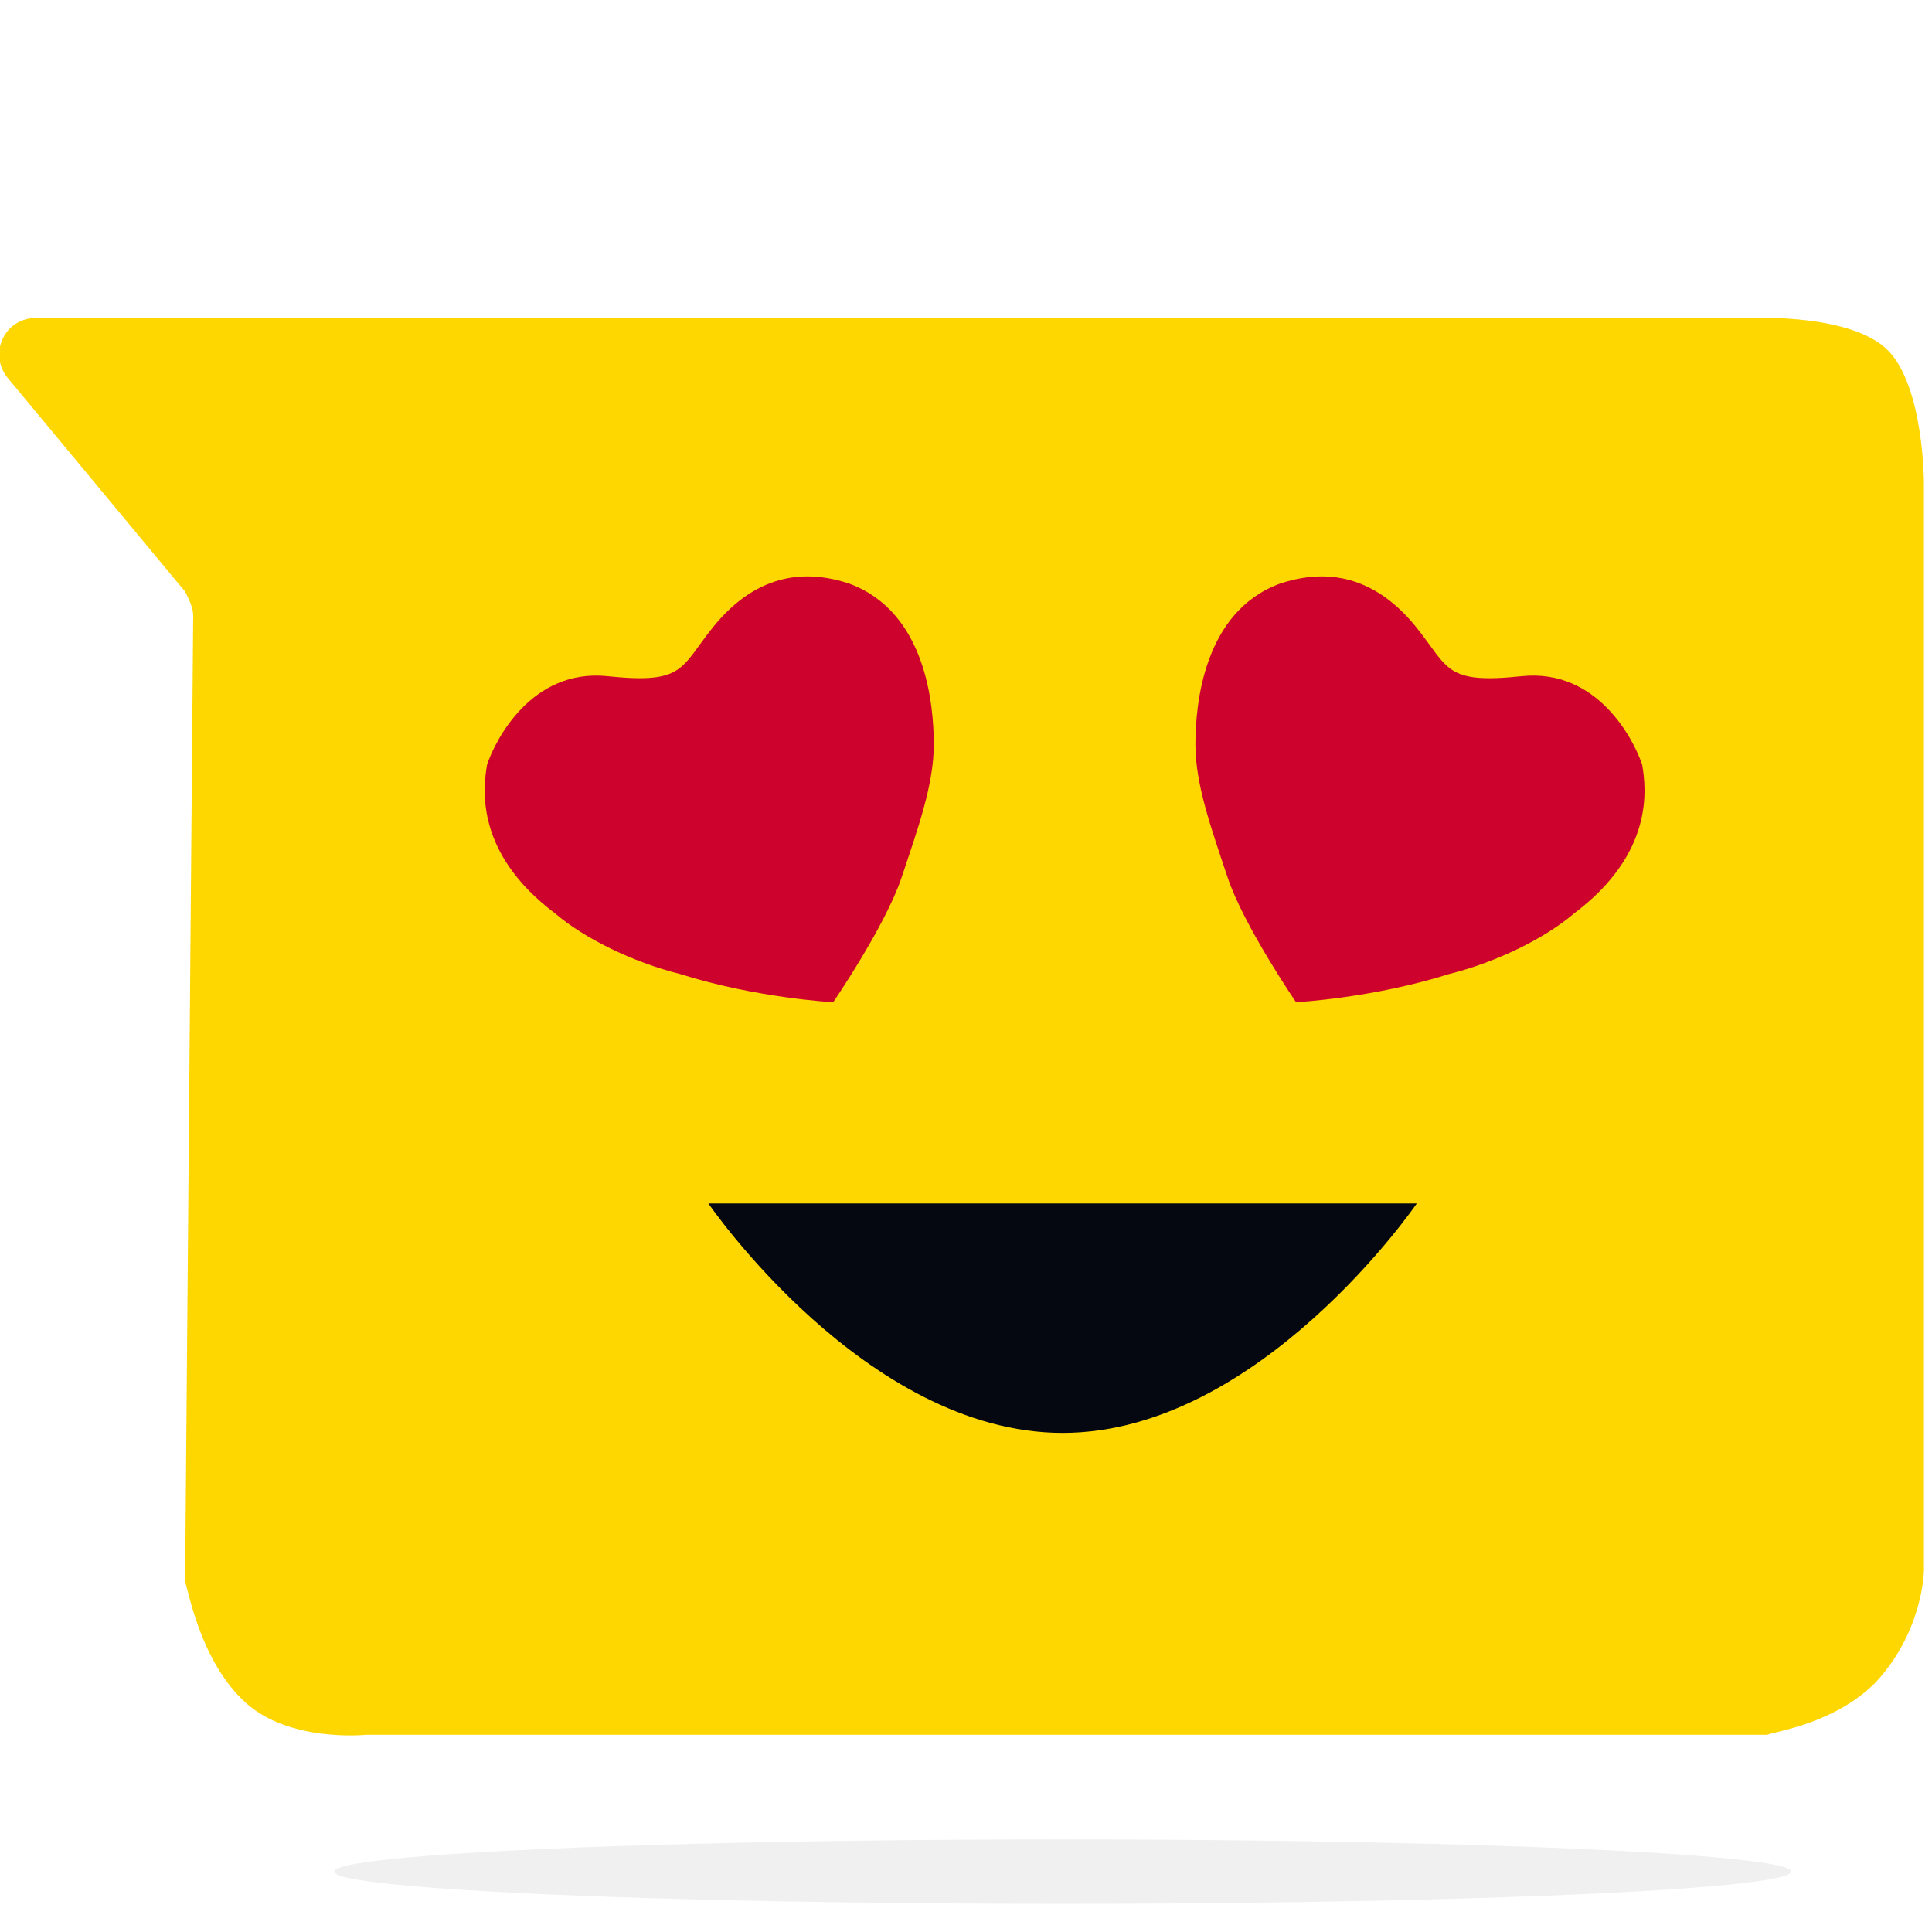 <?xml version="1.0" encoding="utf-8"?>
<!-- Generator: Adobe Illustrator 22.0.0, SVG Export Plug-In . SVG Version: 6.00 Build 0)  -->
<svg version="1.1" id="Icons" xmlns="http://www.w3.org/2000/svg" xmlns:xlink="http://www.w3.org/1999/xlink" x="0px" y="0px"
	 viewBox="0 0 48 48" style="enable-background:new 0 0 48 48;" xml:space="preserve">
<style type="text/css">
	.st0{fill:#FFD700;}
	.st1{fill:#060811;}
	.st2{fill:#CD032E;}
	.st3{opacity:6.000000e-02;}
</style>
<g id="kalpli">
	<path class="st0" d="M0.2,9.4c-0.5-0.6-0.1-1.5,0.7-1.5h42.7c0,0,2.4-0.1,3.3,0.8s0.9,3.3,0.9,3.3v27c0,0,0,1.5-1.2,2.8
		c-1,1-2.4,1.2-2.7,1.3c0,0-0.1,0-0.1,0H9.1c0,0-1.9,0.2-3-0.8c-1.1-1-1.4-2.7-1.5-3c0,0,0-0.1,0-0.1l0.2-23.9
		c0-0.2-0.1-0.4-0.2-0.6L0.2,9.4z"/>
	<path class="st1" d="M35.2,29.9c0,0-3.9,5.7-8.8,5.7s-8.8-5.7-8.8-5.7H35.2z"/>
	<path class="st2" d="M32.2,24.9c0,0-1.3-1.9-1.7-3.1s-0.8-2.3-0.8-3.3c0-1,0.2-3.3,2.1-4c1.5-0.5,2.6,0.1,3.4,1.1s0.7,1.4,2.6,1.2
		c1.9-0.2,2.8,1.6,3,2.2c0.1,0.6,0.3,2.2-1.7,3.7c-0.7,0.6-1.9,1.2-3.1,1.5C34.1,24.8,32.2,24.9,32.2,24.9z"/>
	<path class="st2" d="M20.7,24.9c0,0,1.3-1.9,1.7-3.1s0.8-2.3,0.8-3.3c0-1-0.2-3.3-2.1-4c-1.5-0.5-2.6,0.1-3.4,1.1s-0.7,1.4-2.6,1.2
		c-1.9-0.2-2.8,1.6-3,2.2c-0.1,0.6-0.3,2.2,1.7,3.7c0.7,0.6,1.9,1.2,3.1,1.5C18.8,24.8,20.7,24.9,20.7,24.9z"/>
	<ellipse class="st3" cx="26.4" cy="46.5" rx="18.1" ry="0.8"/>
</g>
</svg>
